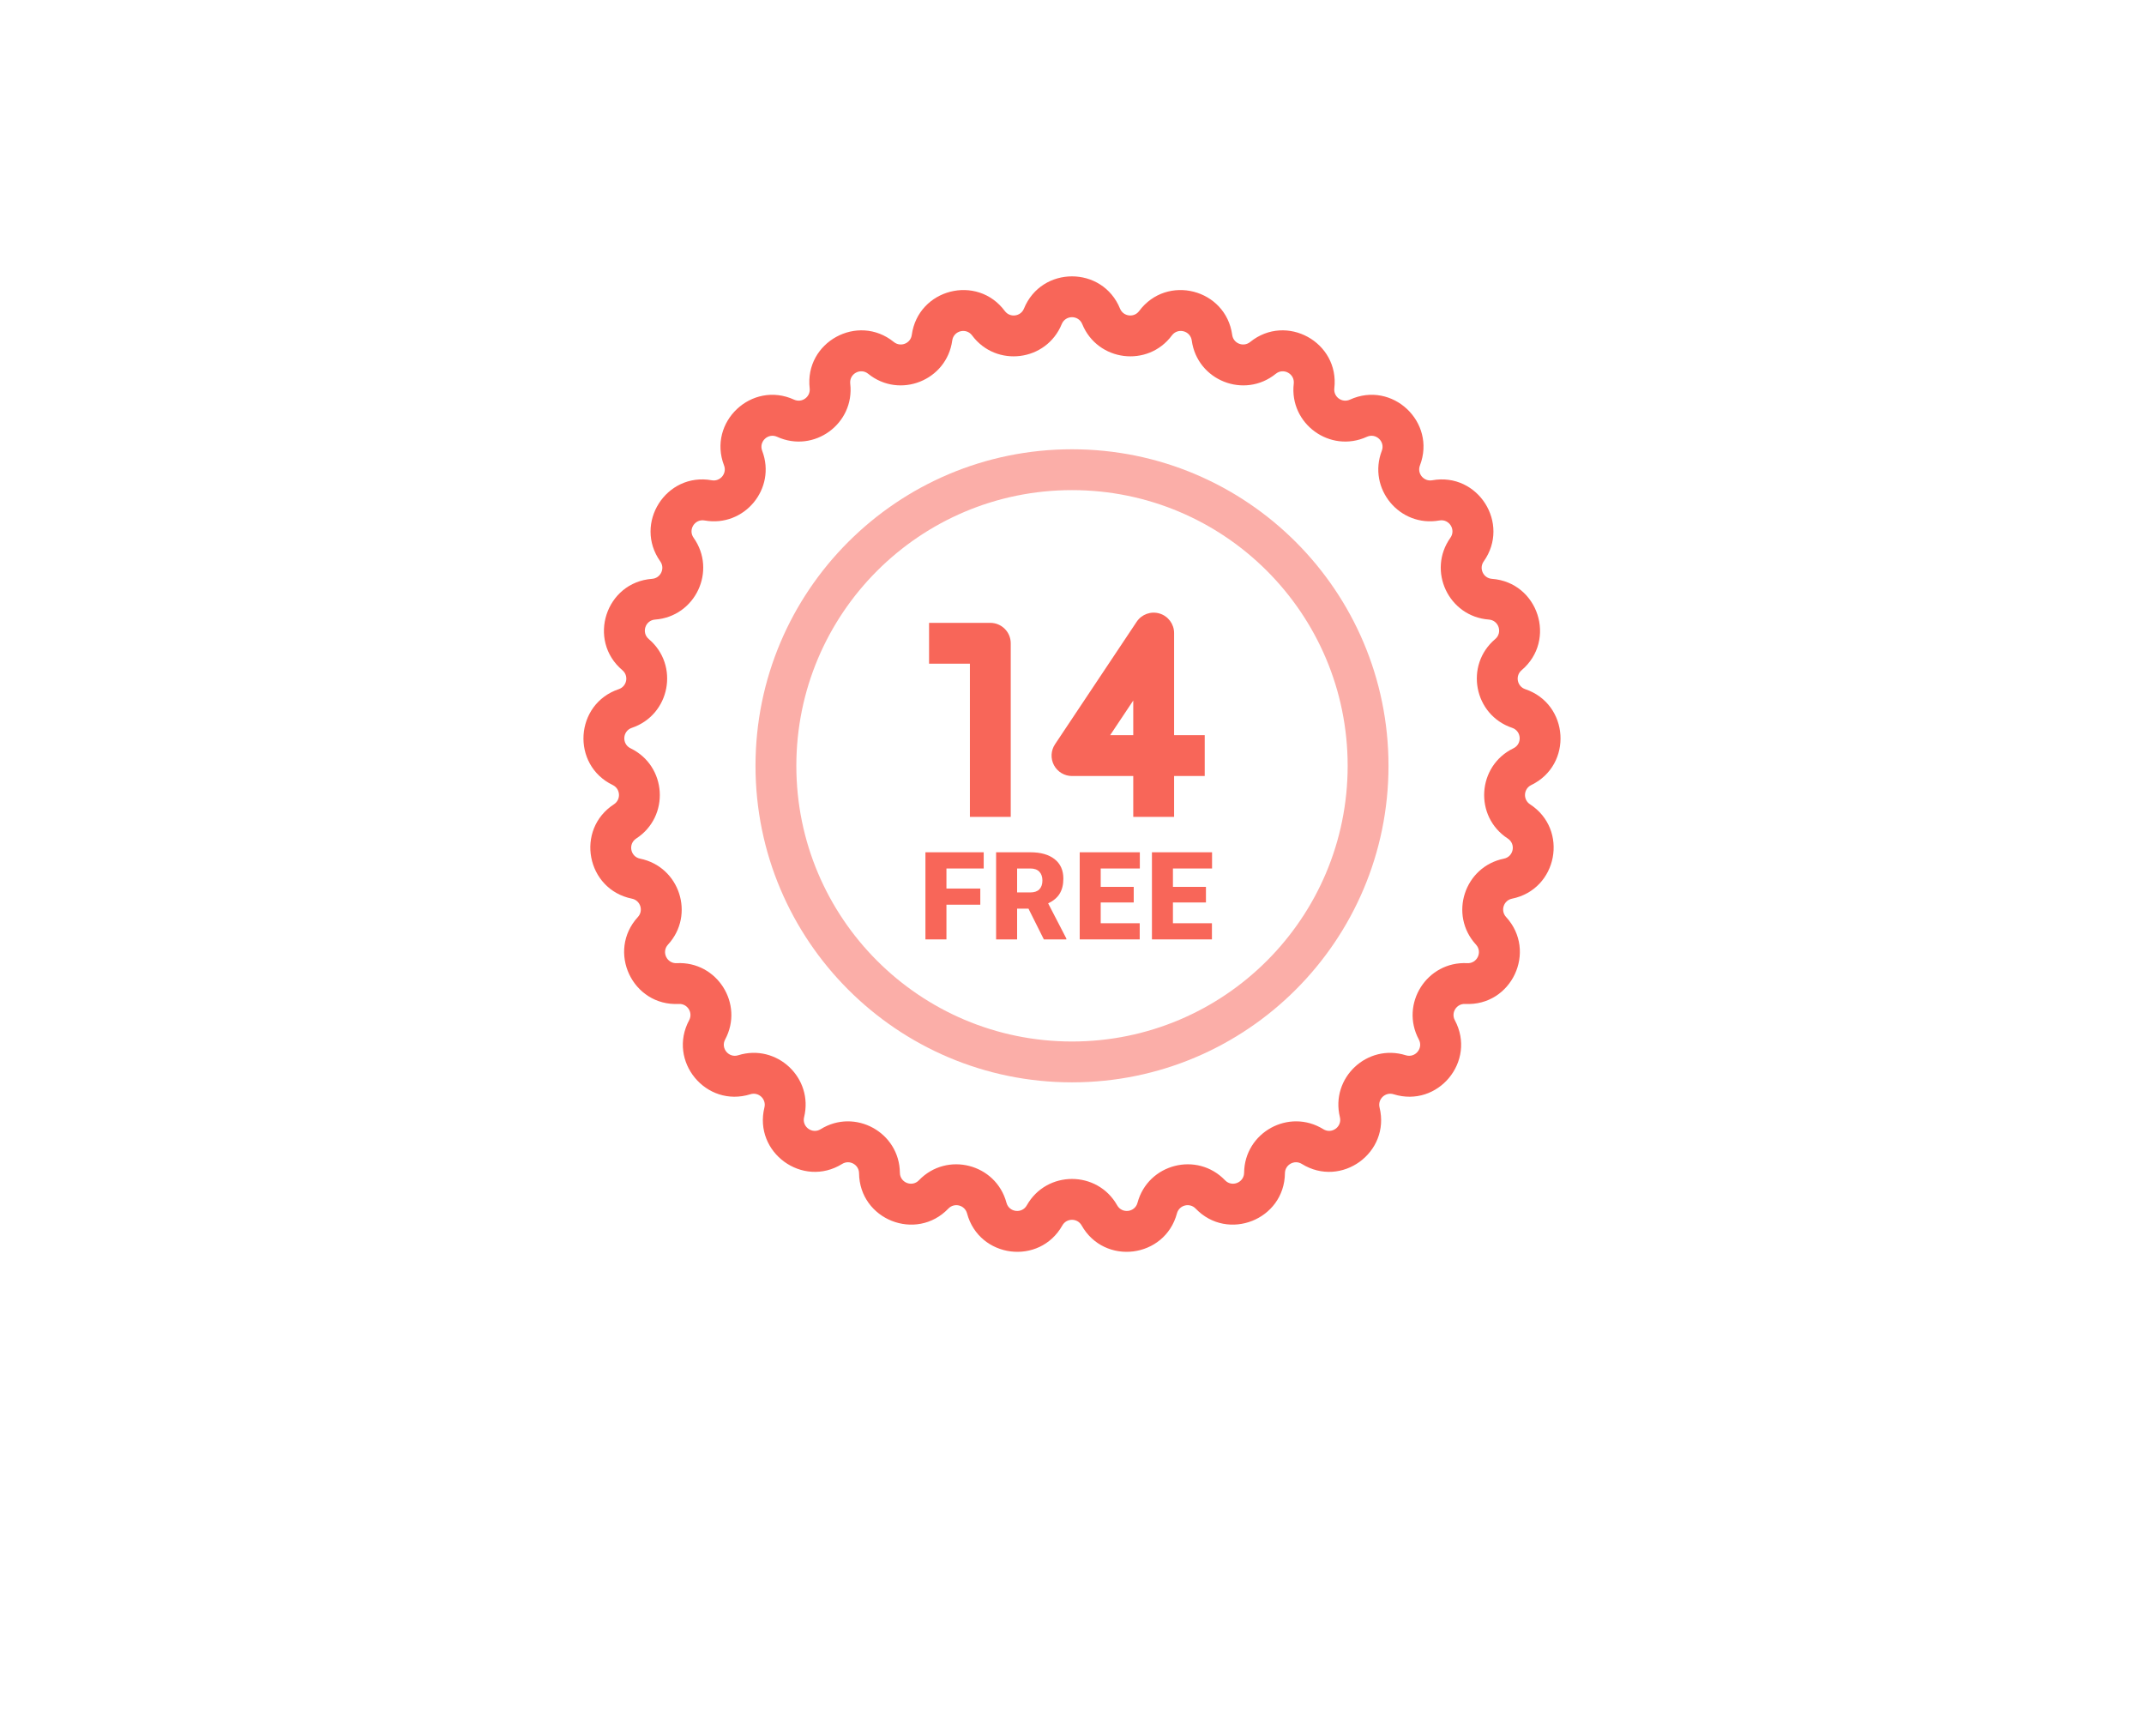 <svg width="105" height="85" viewBox="0 0 105 85" fill="none" xmlns="http://www.w3.org/2000/svg">
<path fill-rule="evenodd" clip-rule="evenodd" d="M80.689 12.837C111.531 24.989 113.494 67.286 83.901 82.036L77.956 85L44.398 84.596C11.181 84.596 11.135 85.1 10.147 82.945C9.149 81.571 13.401 65.515 17.731 46.724C23.677 20.927 26.058 12.212 27.454 11.144C28.956 9.995 26.525 10 52.341 10C73.045 10 75.52 10.8 80.689 12.837Z" fill="white"/>
<g filter="url(#filter0_d)">
<path fill-rule="evenodd" clip-rule="evenodd" d="M70.689 2.837C101.531 14.989 103.494 57.286 73.901 72.036L67.956 75L34.398 74.596C1.181 74.596 1.135 75.1 0.147 72.945C-0.851 71.571 3.401 55.515 7.731 36.724C13.677 10.928 16.058 2.212 17.454 1.144C18.956 -0.005 16.525 3.29494e-07 42.341 3.29494e-07C63.045 3.29494e-07 65.52 0.8 70.689 2.837Z" fill="white"/>
</g>
<path fill-rule="evenodd" clip-rule="evenodd" d="M50.147 15.112C51.008 13.006 53.991 13.006 54.852 15.112C55.012 15.503 55.537 15.569 55.788 15.231C57.146 13.404 60.036 14.146 60.346 16.401C60.403 16.819 60.895 17.013 61.223 16.748C62.993 15.317 65.607 16.754 65.347 19.015C65.298 19.434 65.726 19.745 66.11 19.57C68.18 18.623 70.354 20.666 69.54 22.791C69.389 23.184 69.726 23.592 70.141 23.518C72.382 23.116 73.98 25.635 72.663 27.491C72.419 27.834 72.644 28.313 73.064 28.344C75.334 28.512 76.256 31.349 74.519 32.819C74.197 33.092 74.296 33.611 74.695 33.746C76.852 34.473 77.039 37.451 74.991 38.442C74.611 38.626 74.578 39.154 74.931 39.384C76.839 40.625 76.28 43.555 74.05 44.006C73.636 44.09 73.473 44.593 73.758 44.903C75.298 46.58 74.028 49.279 71.755 49.161C71.334 49.139 71.05 49.586 71.249 49.958C72.323 51.964 70.422 54.262 68.25 53.583C67.847 53.457 67.462 53.819 67.562 54.229C68.104 56.439 65.69 58.193 63.755 56.995C63.397 56.773 62.933 57.028 62.928 57.449C62.903 59.725 60.13 60.823 58.554 59.181C58.261 58.877 57.749 59.009 57.64 59.416C57.049 61.614 54.09 61.988 52.971 60.006C52.764 59.639 52.235 59.639 52.028 60.006C50.91 61.988 47.95 61.614 47.36 59.416C47.25 59.009 46.738 58.877 46.446 59.181C44.87 60.823 42.096 59.725 42.071 57.449C42.066 57.028 41.602 56.773 41.244 56.995C39.309 58.193 36.896 56.439 37.437 54.229C37.538 53.819 37.152 53.457 36.749 53.583C34.577 54.262 32.676 51.964 33.75 49.958C33.949 49.586 33.666 49.139 33.244 49.161C30.972 49.279 29.702 46.58 31.241 44.903C31.526 44.593 31.363 44.09 30.949 44.006C28.719 43.555 28.16 40.625 30.068 39.384C30.421 39.154 30.388 38.626 30.009 38.442C27.96 37.451 28.148 34.473 30.304 33.746C30.704 33.611 30.803 33.092 30.481 32.819C28.743 31.349 29.665 28.512 31.935 28.344C32.355 28.313 32.581 27.834 32.337 27.491C31.019 25.635 32.618 23.116 34.858 23.518C35.273 23.592 35.61 23.184 35.459 22.791C34.645 20.666 36.819 18.623 38.889 19.57C39.273 19.745 39.701 19.434 39.653 19.015C39.392 16.754 42.007 15.317 43.776 16.748C44.104 17.013 44.596 16.819 44.653 16.401C44.964 14.146 47.853 13.404 49.211 15.231C49.462 15.569 49.987 15.503 50.147 15.112ZM53.001 15.869C52.818 15.42 52.182 15.42 51.998 15.869C51.249 17.701 48.787 18.012 47.606 16.424C47.316 16.035 46.701 16.193 46.635 16.674C46.365 18.634 44.057 19.548 42.518 18.303C42.141 17.998 41.584 18.305 41.639 18.786C41.866 20.752 39.858 22.211 38.058 21.389C37.617 21.187 37.153 21.622 37.327 22.075C38.035 23.923 36.453 25.835 34.505 25.486C34.027 25.401 33.687 25.937 33.968 26.333C35.113 27.947 34.056 30.193 32.083 30.339C31.599 30.375 31.402 30.979 31.773 31.293C33.283 32.571 32.818 35.009 30.943 35.641C30.483 35.796 30.444 36.431 30.88 36.642C32.661 37.505 32.817 39.982 31.158 41.061C30.751 41.325 30.87 41.95 31.346 42.046C33.286 42.438 34.053 44.799 32.714 46.256C32.386 46.613 32.657 47.189 33.141 47.164C35.117 47.061 36.447 49.157 35.513 50.902C35.284 51.329 35.69 51.819 36.152 51.674C38.041 51.084 39.851 52.783 39.38 54.705C39.264 55.176 39.779 55.55 40.191 55.294C41.873 54.253 44.049 55.448 44.071 57.427C44.076 57.912 44.667 58.146 45.003 57.796C46.374 56.369 48.778 56.986 49.291 58.897C49.417 59.366 50.048 59.445 50.286 59.023C51.258 57.3 53.741 57.3 54.713 59.023C54.952 59.445 55.582 59.366 55.708 58.897C56.221 56.986 58.626 56.369 59.996 57.796C60.332 58.146 60.923 57.912 60.929 57.427C60.951 55.448 63.126 54.253 64.808 55.294C65.221 55.55 65.735 55.176 65.62 54.705C65.149 52.783 66.958 51.084 68.847 51.674C69.31 51.819 69.715 51.329 69.486 50.902C68.552 49.157 69.882 47.061 71.858 47.164C72.343 47.189 72.613 46.613 72.285 46.256C70.947 44.799 71.714 42.438 73.653 42.046C74.129 41.95 74.248 41.325 73.841 41.061C72.182 39.982 72.338 37.505 74.119 36.642C74.556 36.431 74.516 35.796 74.056 35.641C72.181 35.009 71.716 32.571 73.227 31.293C73.597 30.979 73.4 30.375 72.917 30.339C70.943 30.193 69.886 27.947 71.032 26.333C71.312 25.937 70.972 25.401 70.494 25.486C68.546 25.835 66.964 23.923 67.672 22.075C67.846 21.622 67.382 21.187 66.941 21.389C65.142 22.211 63.133 20.752 63.36 18.786C63.415 18.305 62.858 17.998 62.481 18.303C60.942 19.548 58.634 18.634 58.365 16.674C58.298 16.193 57.683 16.035 57.393 16.424C56.212 18.012 53.75 17.701 53.001 15.869Z" fill="#F86659"/>
<path fill-rule="evenodd" clip-rule="evenodd" d="M52.5 51C59.956 51 66 44.956 66 37.5C66 30.044 59.956 24 52.5 24C45.044 24 39 30.044 39 37.5C39 44.956 45.044 51 52.5 51ZM52.5 53C61.06 53 68 46.06 68 37.5C68 28.94 61.06 22 52.5 22C43.94 22 37 28.94 37 37.5C37 46.06 43.94 53 52.5 53Z" fill="#FBAEA8"/>
<path fill-rule="evenodd" clip-rule="evenodd" d="M45.5 30.5H48.5C49.052 30.5 49.5 30.948 49.5 31.5V40H47.5V32.5H45.5V30.5Z" fill="#F86659"/>
<path fill-rule="evenodd" clip-rule="evenodd" d="M56.79 30.043C57.212 30.171 57.5 30.559 57.5 31V36H59V38H57.5V40H55.5V38H52.5C52.131 38 51.792 37.797 51.618 37.472C51.444 37.147 51.463 36.752 51.668 36.445L55.668 30.445C55.912 30.079 56.368 29.915 56.79 30.043ZM55.5 36V34.303L54.368 36H55.5Z" fill="#F86659"/>
<path d="M48.009 44.301H46.351V46H45.322V41.734H48.176V42.528H46.351V43.51H48.009V44.301Z" fill="#F86659"/>
<path d="M50.368 44.494H49.812V46H48.783V41.734H50.462C50.968 41.734 51.364 41.847 51.649 42.071C51.934 42.296 52.077 42.613 52.077 43.023C52.077 43.32 52.016 43.566 51.895 43.762C51.776 43.957 51.588 44.115 51.332 44.236L52.223 45.956V46H51.121L50.368 44.494ZM49.812 43.7H50.462C50.657 43.7 50.804 43.649 50.902 43.548C51.001 43.444 51.051 43.301 51.051 43.117C51.051 42.934 51.001 42.79 50.902 42.687C50.802 42.581 50.656 42.528 50.462 42.528H49.812V43.7Z" fill="#F86659"/>
<path d="M55.523 44.192H53.906V45.209H55.816V46H52.878V41.734H55.822V42.528H53.906V43.428H55.523V44.192Z" fill="#F86659"/>
<path d="M59.06 44.192H57.443V45.209H59.353V46H56.415V41.734H59.359V42.528H57.443V43.428H59.06V44.192Z" fill="#F86659"/>
<defs>
<filter id="filter0_d" x="0" y="0" width="103" height="83" filterUnits="userSpaceOnUse" color-interpolation-filters="sRGB">
<feFlood flood-opacity="0" result="BackgroundImageFix"/>
<feColorMatrix in="SourceAlpha" type="matrix" values="0 0 0 0 0 0 0 0 0 0 0 0 0 0 0 0 0 0 127 0"/>
<feOffset dx="4" dy="4"/>
<feGaussianBlur stdDeviation="2"/>
<feColorMatrix type="matrix" values="0 0 0 0 0 0 0 0 0 0 0 0 0 0 0 0 0 0 0.06 0"/>
<feBlend mode="multiply" in2="BackgroundImageFix" result="effect1_dropShadow"/>
<feBlend mode="normal" in="SourceGraphic" in2="effect1_dropShadow" result="shape"/>
</filter>
</defs>
</svg>
